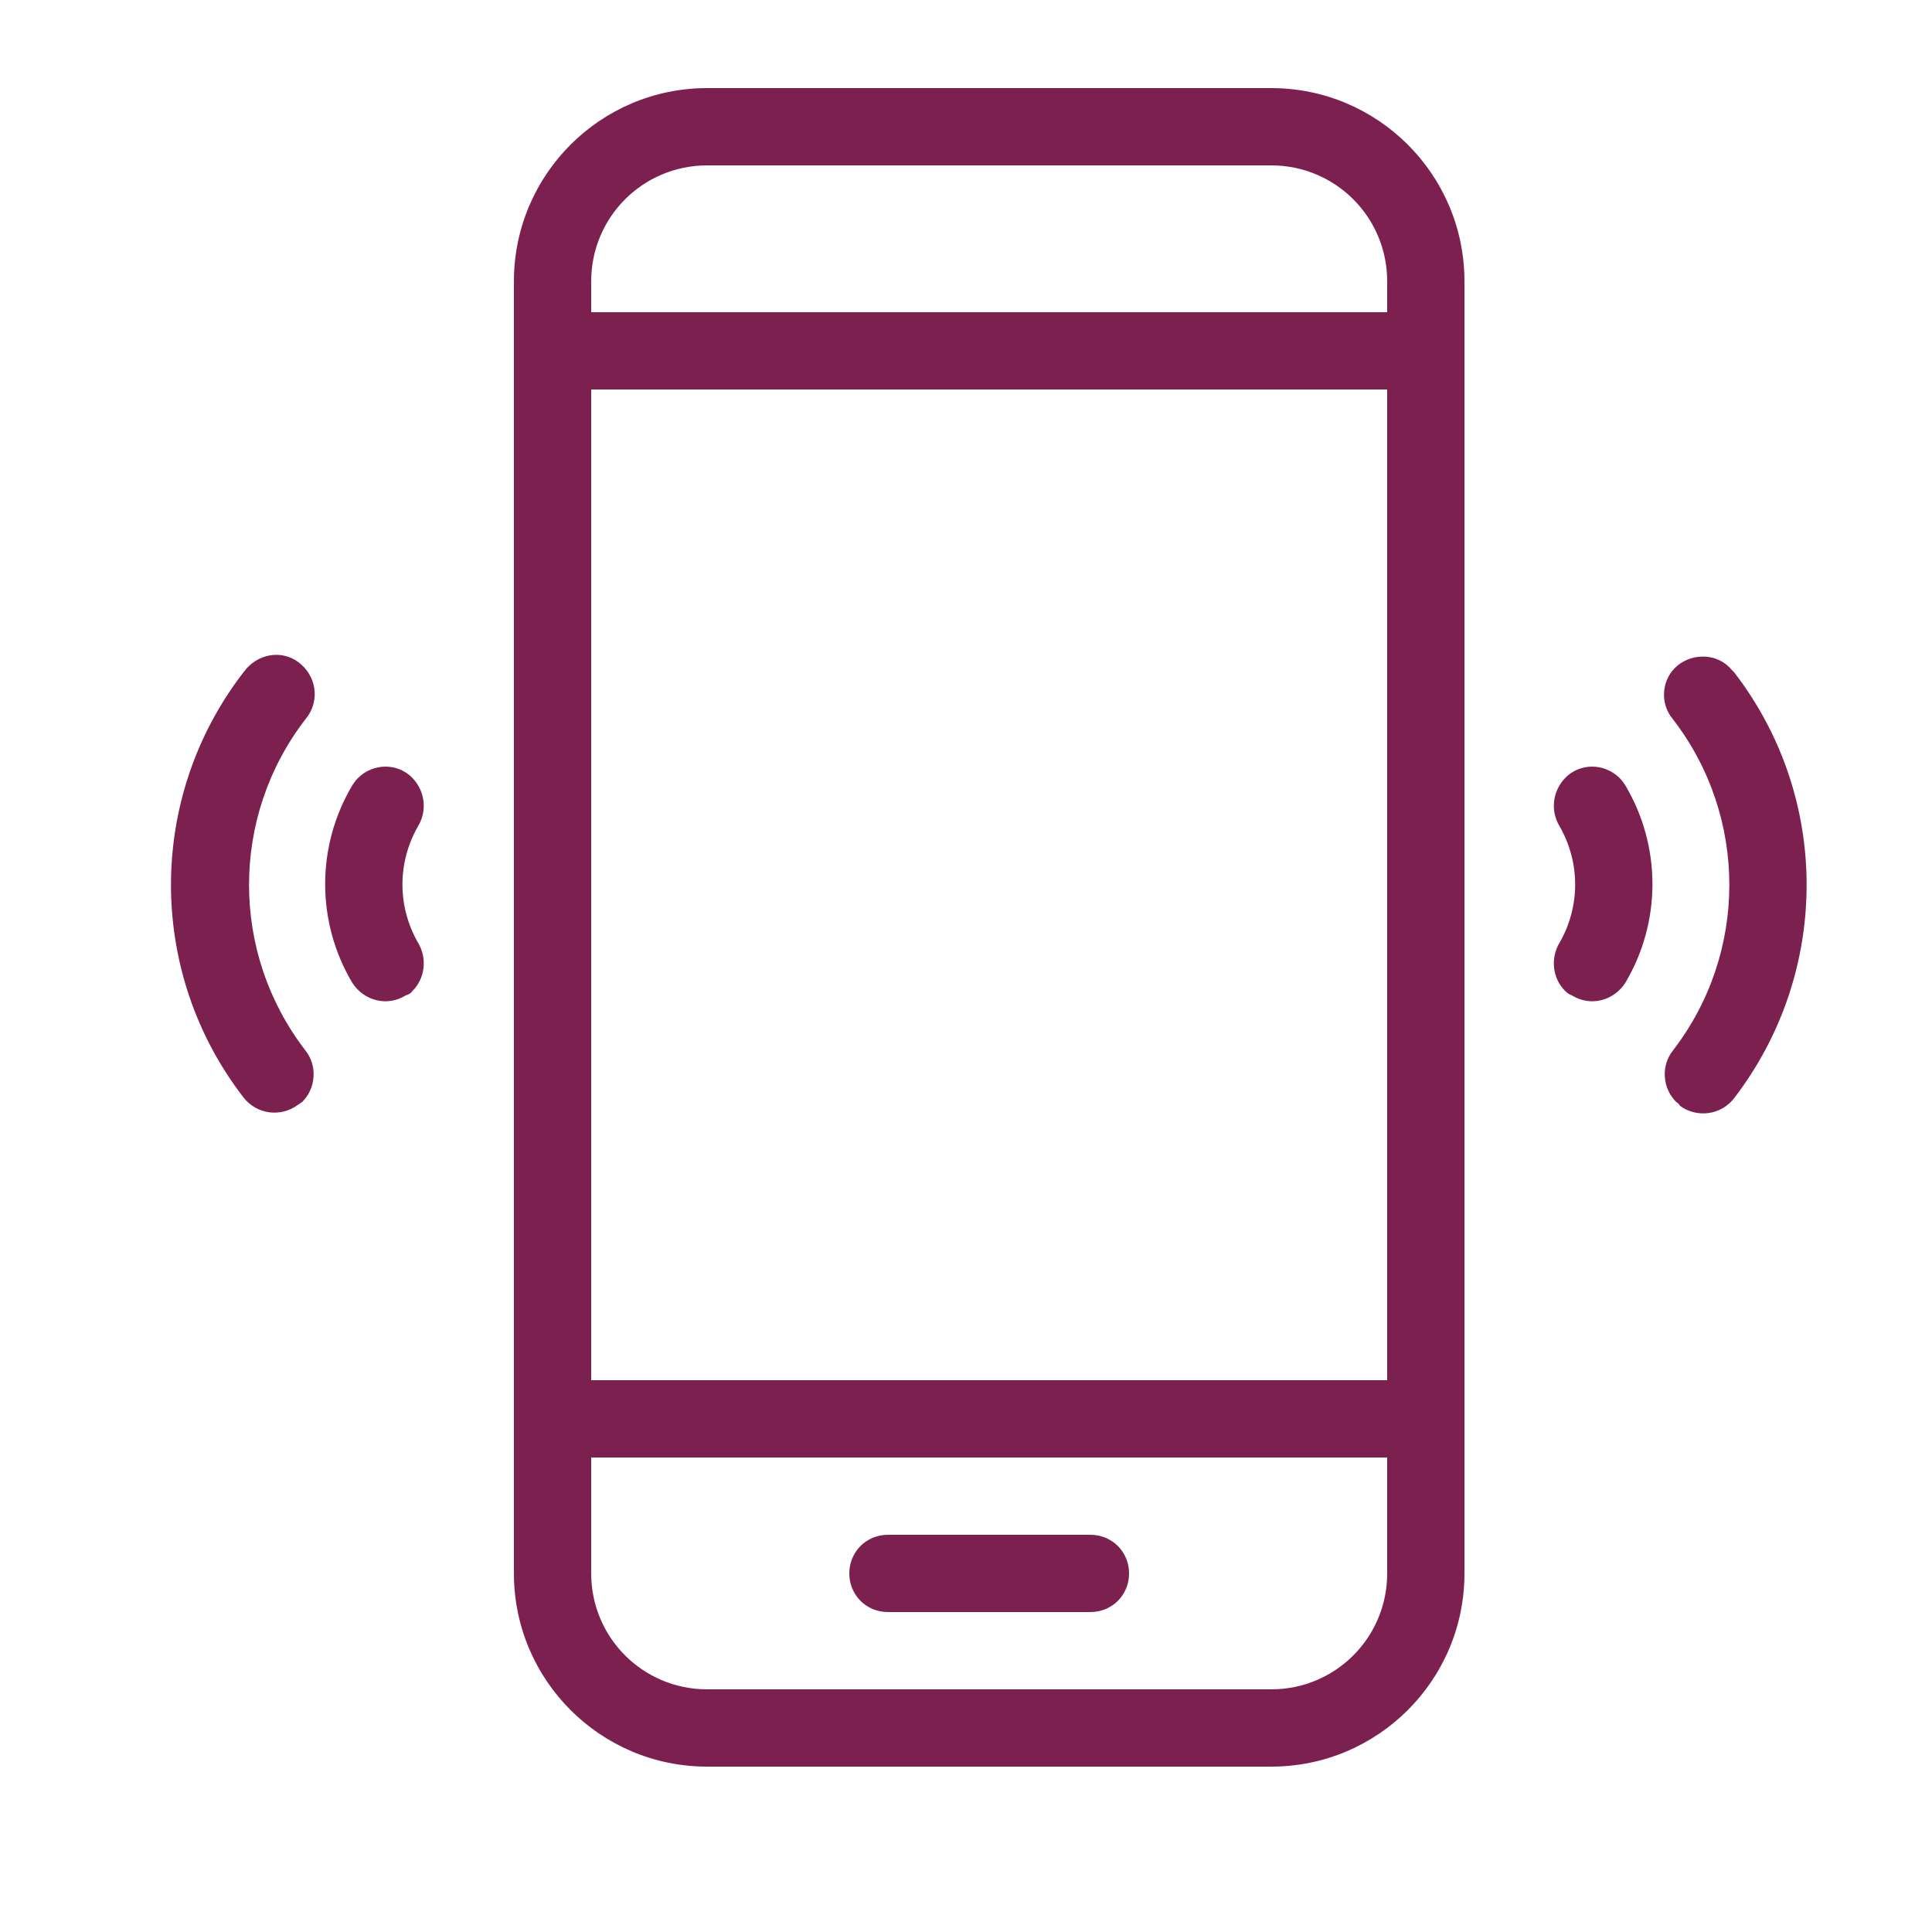 <?xml version="1.0" encoding="utf-8"?>
<!-- Generator: Adobe Illustrator 23.0.1, SVG Export Plug-In . SVG Version: 6.00 Build 0)  -->
<svg version="1.1" id="Ebene_1" xmlns="http://www.w3.org/2000/svg" xmlns:xlink="http://www.w3.org/1999/xlink" x="0px" y="0px"
	 viewBox="0 0 250 250" style="enable-background:new 0 0 250 250;" xml:space="preserve">
<style type="text/css">
	.st0{fill:#7B204F;}
</style>
<title>Zeichenfläche 1</title>
<path class="st0" d="M114.9,208.6h26.2c2.8,0,5-2.2,5-5s-2.2-5-5-5h-26.2c-2.8,0-5,2.2-5,5S112.1,208.6,114.9,208.6z"/>
<path class="st0" d="M164.5,11.4h-73c-13.8,0-25,11.2-25,25v167.2c0,13.8,11.2,25,25,25l0,0h73c13.8,0,25-11.2,25-25l0,0V36.4
	C189.5,22.6,178.3,11.4,164.5,11.4z M76.5,36.4c0-8.3,6.7-15,15-15h73c8.3,0,15,6.7,15,15v4h-103V36.4z M179.5,203.6
	c0,8.3-6.7,15-15,15l0,0h-73c-8.3,0-15-6.7-15-15l0,0v-15h103V203.6z M76.5,178.6V50.4h103v128.2H76.5z"/>
<path class="st0" d="M216.9,142.6c-1.8-1.8-2-4.7-0.4-6.7c9.7-12.6,9.7-30.2,0-42.8c-1.8-2.1-1.5-5.3,0.6-7s5.3-1.5,7,0.6
	c0.1,0.1,0.2,0.2,0.3,0.3c12.5,16.2,12.5,38.8,0,55.1c-1.7,2.2-4.8,2.6-7,1C217.3,142.9,217.1,142.7,216.9,142.6z"/>
<path class="st0" d="M202.5,128.2c-1.6-1.6-1.9-4.2-0.7-6.2c2.7-4.7,2.7-10.4,0-15.1c-1.2-2-0.9-4.5,0.7-6.2c1.9-2,5.1-2,7.1,0
	c0.3,0.3,0.5,0.6,0.7,0.9c4.7,7.9,4.7,17.7,0,25.6c-1.5,2.3-4.5,3.1-6.9,1.6C203.1,128.7,202.8,128.5,202.5,128.2z"/>
<path class="st0" d="M39.1,142.6c1.8-1.8,2-4.7,0.4-6.7c-9.7-12.6-9.7-30.2,0-42.8c1.8-2.1,1.6-5.2-0.5-7.1s-5.2-1.6-7.1,0.5
	c-0.1,0.1-0.2,0.3-0.4,0.5C19,103.2,19,125.8,31.5,142c1.7,2.2,4.8,2.6,7,1C38.7,142.9,38.9,142.7,39.1,142.6z"/>
<path class="st0" d="M53.4,128.2c1.6-1.6,1.9-4.2,0.7-6.2c-2.7-4.7-2.7-10.4,0-15.1c1.2-2,0.9-4.5-0.7-6.2c-1.9-2-5.1-2-7.1,0
	c-0.3,0.3-0.5,0.6-0.7,0.9c-4.7,7.9-4.7,17.7,0,25.6c1.5,2.3,4.5,3.1,6.9,1.6C52.9,128.7,53.2,128.5,53.4,128.2z"/>
</svg>
